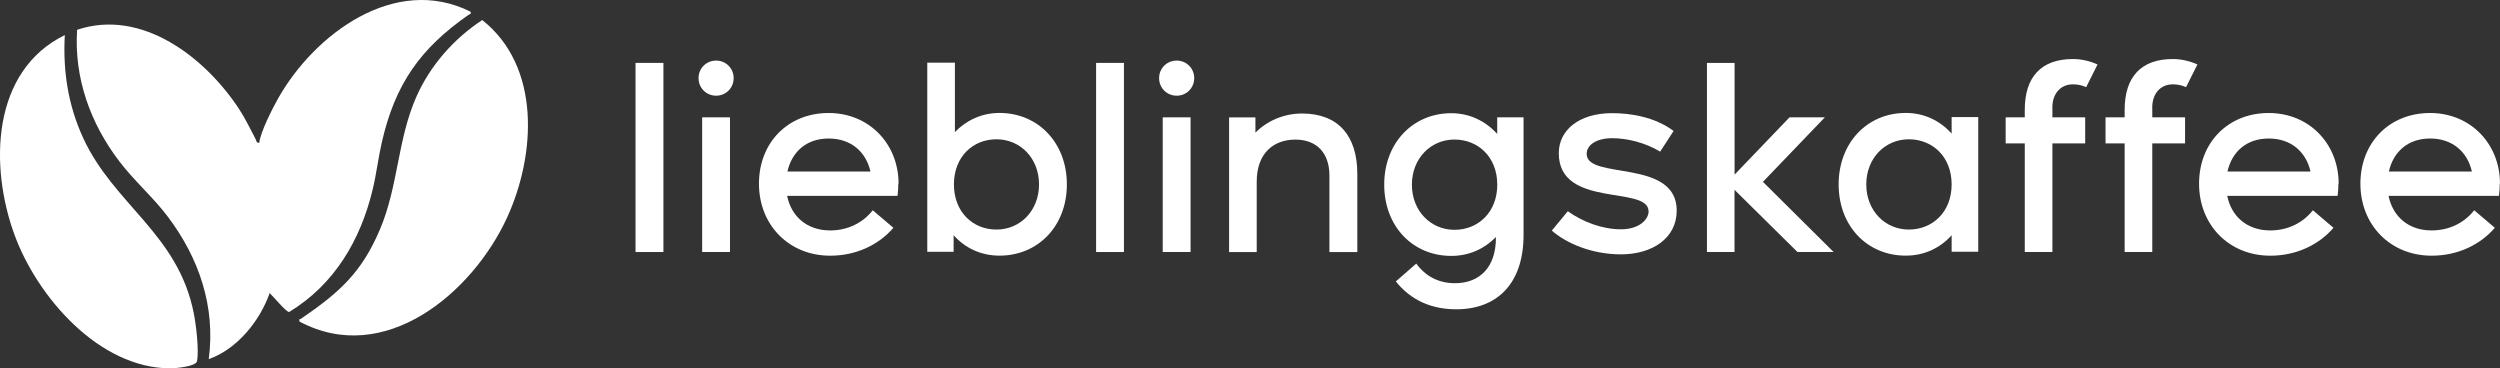 <?xml version="1.0" encoding="UTF-8"?><svg id="Ebene_2" xmlns="http://www.w3.org/2000/svg" viewBox="0 0 484.08 71.33"><rect x="0" y="0" width="484.08" height="71.33" fill="#333333" stroke="none"/><defs><style>.cls-1{fill:#fff;}</style></defs><g id="Ebene_1-2"><path class="cls-1" d="M123.06,48.8V12.18h5.4v36.62h-5.4Z"/><path class="cls-1" d="M135.26,15.13c0-1.9,1.5-3.4,3.4-3.4s3.4,1.5,3.4,3.4-1.5,3.4-3.4,3.4-3.4-1.5-3.4-3.4ZM135.96,48.8v-26.08h5.39v26.08h-5.39Z"/><path class="cls-1" d="M168.99,40.71l4,3.4c-2.85,3.3-7.19,5.4-12.24,5.4-7.99,0-13.79-5.95-13.79-13.94s5.64-13.69,13.49-13.69,13.54,5.99,13.54,13.69h-.05c0,.8-.05,1.6-.15,2.35h-21.38c.8,3.95,3.8,6.7,8.34,6.7,3.5,0,6.4-1.55,8.24-3.9ZM152.46,33.22h16.09c-.85-3.75-3.7-6.4-8.09-6.4s-7.15,2.65-7.99,6.4Z"/><path class="cls-1" d="M206.58,35.71c0,8.09-5.6,13.79-13.04,13.79-3.65,0-6.69-1.5-8.89-3.95v3.2h-5.1V12.13h5.35v13.44c2.2-2.25,5.15-3.7,8.64-3.7,7.44,0,13.04,5.74,13.04,13.84ZM201.19,35.71c0-5.1-3.65-8.74-8.24-8.74s-8.24,3.4-8.24,8.74,3.65,8.74,8.24,8.74,8.24-3.65,8.24-8.74Z"/><path class="cls-1" d="M212.24,48.8V12.18h5.39v36.62h-5.39Z"/><path class="cls-1" d="M224.44,15.13c0-1.9,1.5-3.4,3.4-3.4s3.4,1.5,3.4,3.4-1.5,3.4-3.4,3.4-3.4-1.5-3.4-3.4ZM225.14,48.8v-26.08h5.39v26.08h-5.39Z"/><path class="cls-1" d="M262.82,33.67v15.14h-5.4v-14.79c0-4.5-2.55-6.99-6.59-6.99-4.25,0-7.49,2.65-7.49,8.14v13.64h-5.35v-26.08h5.1v2.95c2.3-2.3,5.5-3.7,9.04-3.7,6.94,0,10.69,4.25,10.69,11.69Z"/><path class="cls-1" d="M295.01,22.72v22.78c0,9.39-5.1,14.39-13.04,14.39-6,0-9.59-2.75-11.69-5.4l3.95-3.45c1.3,1.8,3.65,3.8,7.49,3.8,4.8,0,7.94-3.1,7.94-8.79v-.15c-2.2,2.25-5.15,3.65-8.64,3.65-7.44,0-12.99-5.7-12.99-13.79s5.55-13.84,12.99-13.84c3.65,0,6.69,1.6,8.89,4v-3.2h5.1ZM289.92,35.76c0-5.35-3.7-8.74-8.29-8.74s-8.24,3.65-8.24,8.74,3.65,8.74,8.24,8.74,8.29-3.4,8.29-8.74Z"/><path class="cls-1" d="M324.66,40.81c0,5.25-4.65,8.44-10.79,8.44-5.6,0-10.54-2.1-13.39-4.6l3.1-3.75c2.85,2.05,6.64,3.5,10.29,3.5s5.35-2,5.35-3.45c0-5.15-17.39-.5-17.39-11.29,0-4.45,3.9-7.75,10.34-7.75,3.45,0,8.24.7,11.89,3.45l-2.6,4c-2.9-1.75-6.4-2.6-9.29-2.6-3.05,0-4.94,1.3-4.94,3.05,0,5.1,17.44.8,17.44,10.99Z"/><path class="cls-1" d="M335.87,48.8h-5.35V12.18h5.35v21.63l10.64-11.09h6.84l-11.99,12.49,13.69,13.59h-7l-12.19-12.04v12.04Z"/><path class="cls-1" d="M383.05,22.67v26.08h-5.15v-3.2c-2.2,2.45-5.25,3.95-8.89,3.95-7.44,0-12.99-5.7-12.99-13.79s5.55-13.84,12.99-13.84c3.65,0,6.69,1.55,8.89,4v-3.2h5.15ZM377.9,35.71c0-5.35-3.7-8.74-8.29-8.74s-8.24,3.65-8.24,8.74,3.65,8.74,8.24,8.74,8.29-3.4,8.29-8.74Z"/><path class="cls-1" d="M397.41,20.82v1.9h6.35v5.05h-6.35v21.03h-5.35v-21.03h-3.7v-5.05h3.7v-1.45c0-6.4,3.2-9.84,9.34-9.84,1.65,0,3.3.4,4.75,1.05l-2.2,4.4c-.75-.35-1.6-.55-2.55-.55-2.5,0-4,1.9-4,4.5Z"/><path class="cls-1" d="M416.75,20.82v1.9h6.35v5.05h-6.35v21.03h-5.35v-21.03h-3.7v-5.05h3.7v-1.45c0-6.4,3.2-9.84,9.34-9.84,1.65,0,3.3.4,4.75,1.05l-2.2,4.4c-.75-.35-1.6-.55-2.55-.55-2.5,0-4,1.9-4,4.5Z"/><path class="cls-1" d="M447.84,40.71l4,3.4c-2.85,3.3-7.19,5.4-12.24,5.4-7.99,0-13.79-5.95-13.79-13.94s5.64-13.69,13.49-13.69,13.54,5.99,13.54,13.69h-.05c0,.8-.05,1.6-.15,2.35h-21.38c.8,3.95,3.8,6.7,8.34,6.7,3.5,0,6.4-1.55,8.24-3.9ZM431.3,33.22h16.09c-.85-3.75-3.7-6.4-8.09-6.4s-7.15,2.65-7.99,6.4Z"/><path class="cls-1" d="M479.08,40.71l4,3.4c-2.85,3.3-7.19,5.4-12.24,5.4-7.99,0-13.79-5.95-13.79-13.94s5.64-13.69,13.49-13.69,13.54,5.99,13.54,13.69h-.05c0,.8-.05,1.6-.15,2.35h-21.38c.8,3.95,3.8,6.7,8.34,6.7,3.5,0,6.4-1.55,8.24-3.9ZM462.55,33.22h16.09c-.85-3.75-3.7-6.4-8.09-6.4s-7.15,2.65-7.99,6.4Z"/><path class="cls-1" d="M52.22,56.74c-1.9,5.4-6.29,10.85-11.8,12.8,1.35-10.15-1.88-19.58-7.93-27.59-2.87-3.8-6.51-6.93-9.38-10.7-5.6-7.34-8.79-16.15-8.18-25.48,12.55-4.21,24.84,5.4,31.37,15.35,1.23,1.87,2.16,3.87,3.21,5.84.19.35.1.79.71.66l.49.24c2.26,6.29,4,12.89,3.69,19.87-.08,1.84-.61,7.5-1.69,8.62-.14.15-.31.27-.49.39Z"/><path class="cls-1" d="M57.99,62.26c-.14-.6.1-.4.33-.56,7.35-5.05,11.69-8.84,15.28-17.35,3.53-8.36,3.36-17.32,7.02-25.61,2.67-6.05,7.26-11.26,12.76-14.86,11.42,9.04,10.36,26.11,4.82,38.22-6.66,14.55-23.69,28.98-40.21,20.16Z"/><path class="cls-1" d="M12.55,6.79c-.39,6.96.64,13.59,3.55,19.92,5.94,12.93,18.44,18.59,21.44,34.04.44,2.26,1.01,7.02.62,9.17-.19,1.05-4.17,1.4-5.15,1.4-13.84.01-25.78-13.82-30.19-25.82C-2.03,32.29-1.72,13.79,12.55,6.79Z"/><path class="cls-1" d="M50.21,27.62c.22-2.06,2.55-6.62,3.63-8.54,7.04-12.48,22.65-24.13,37.28-16.81.14.6-.11.4-.33.56-9.42,6.54-14.3,13.47-16.87,24.79-.68,2.99-1.03,6.05-1.75,9.04-2.36,9.84-7.4,18.41-16.18,23.75-.48.13-3.2-3.15-3.78-3.67,2.8-7.99,1.83-16.74-.57-24.66-.4-1.32-1.57-3.26-1.43-4.47Z"/></g></svg>